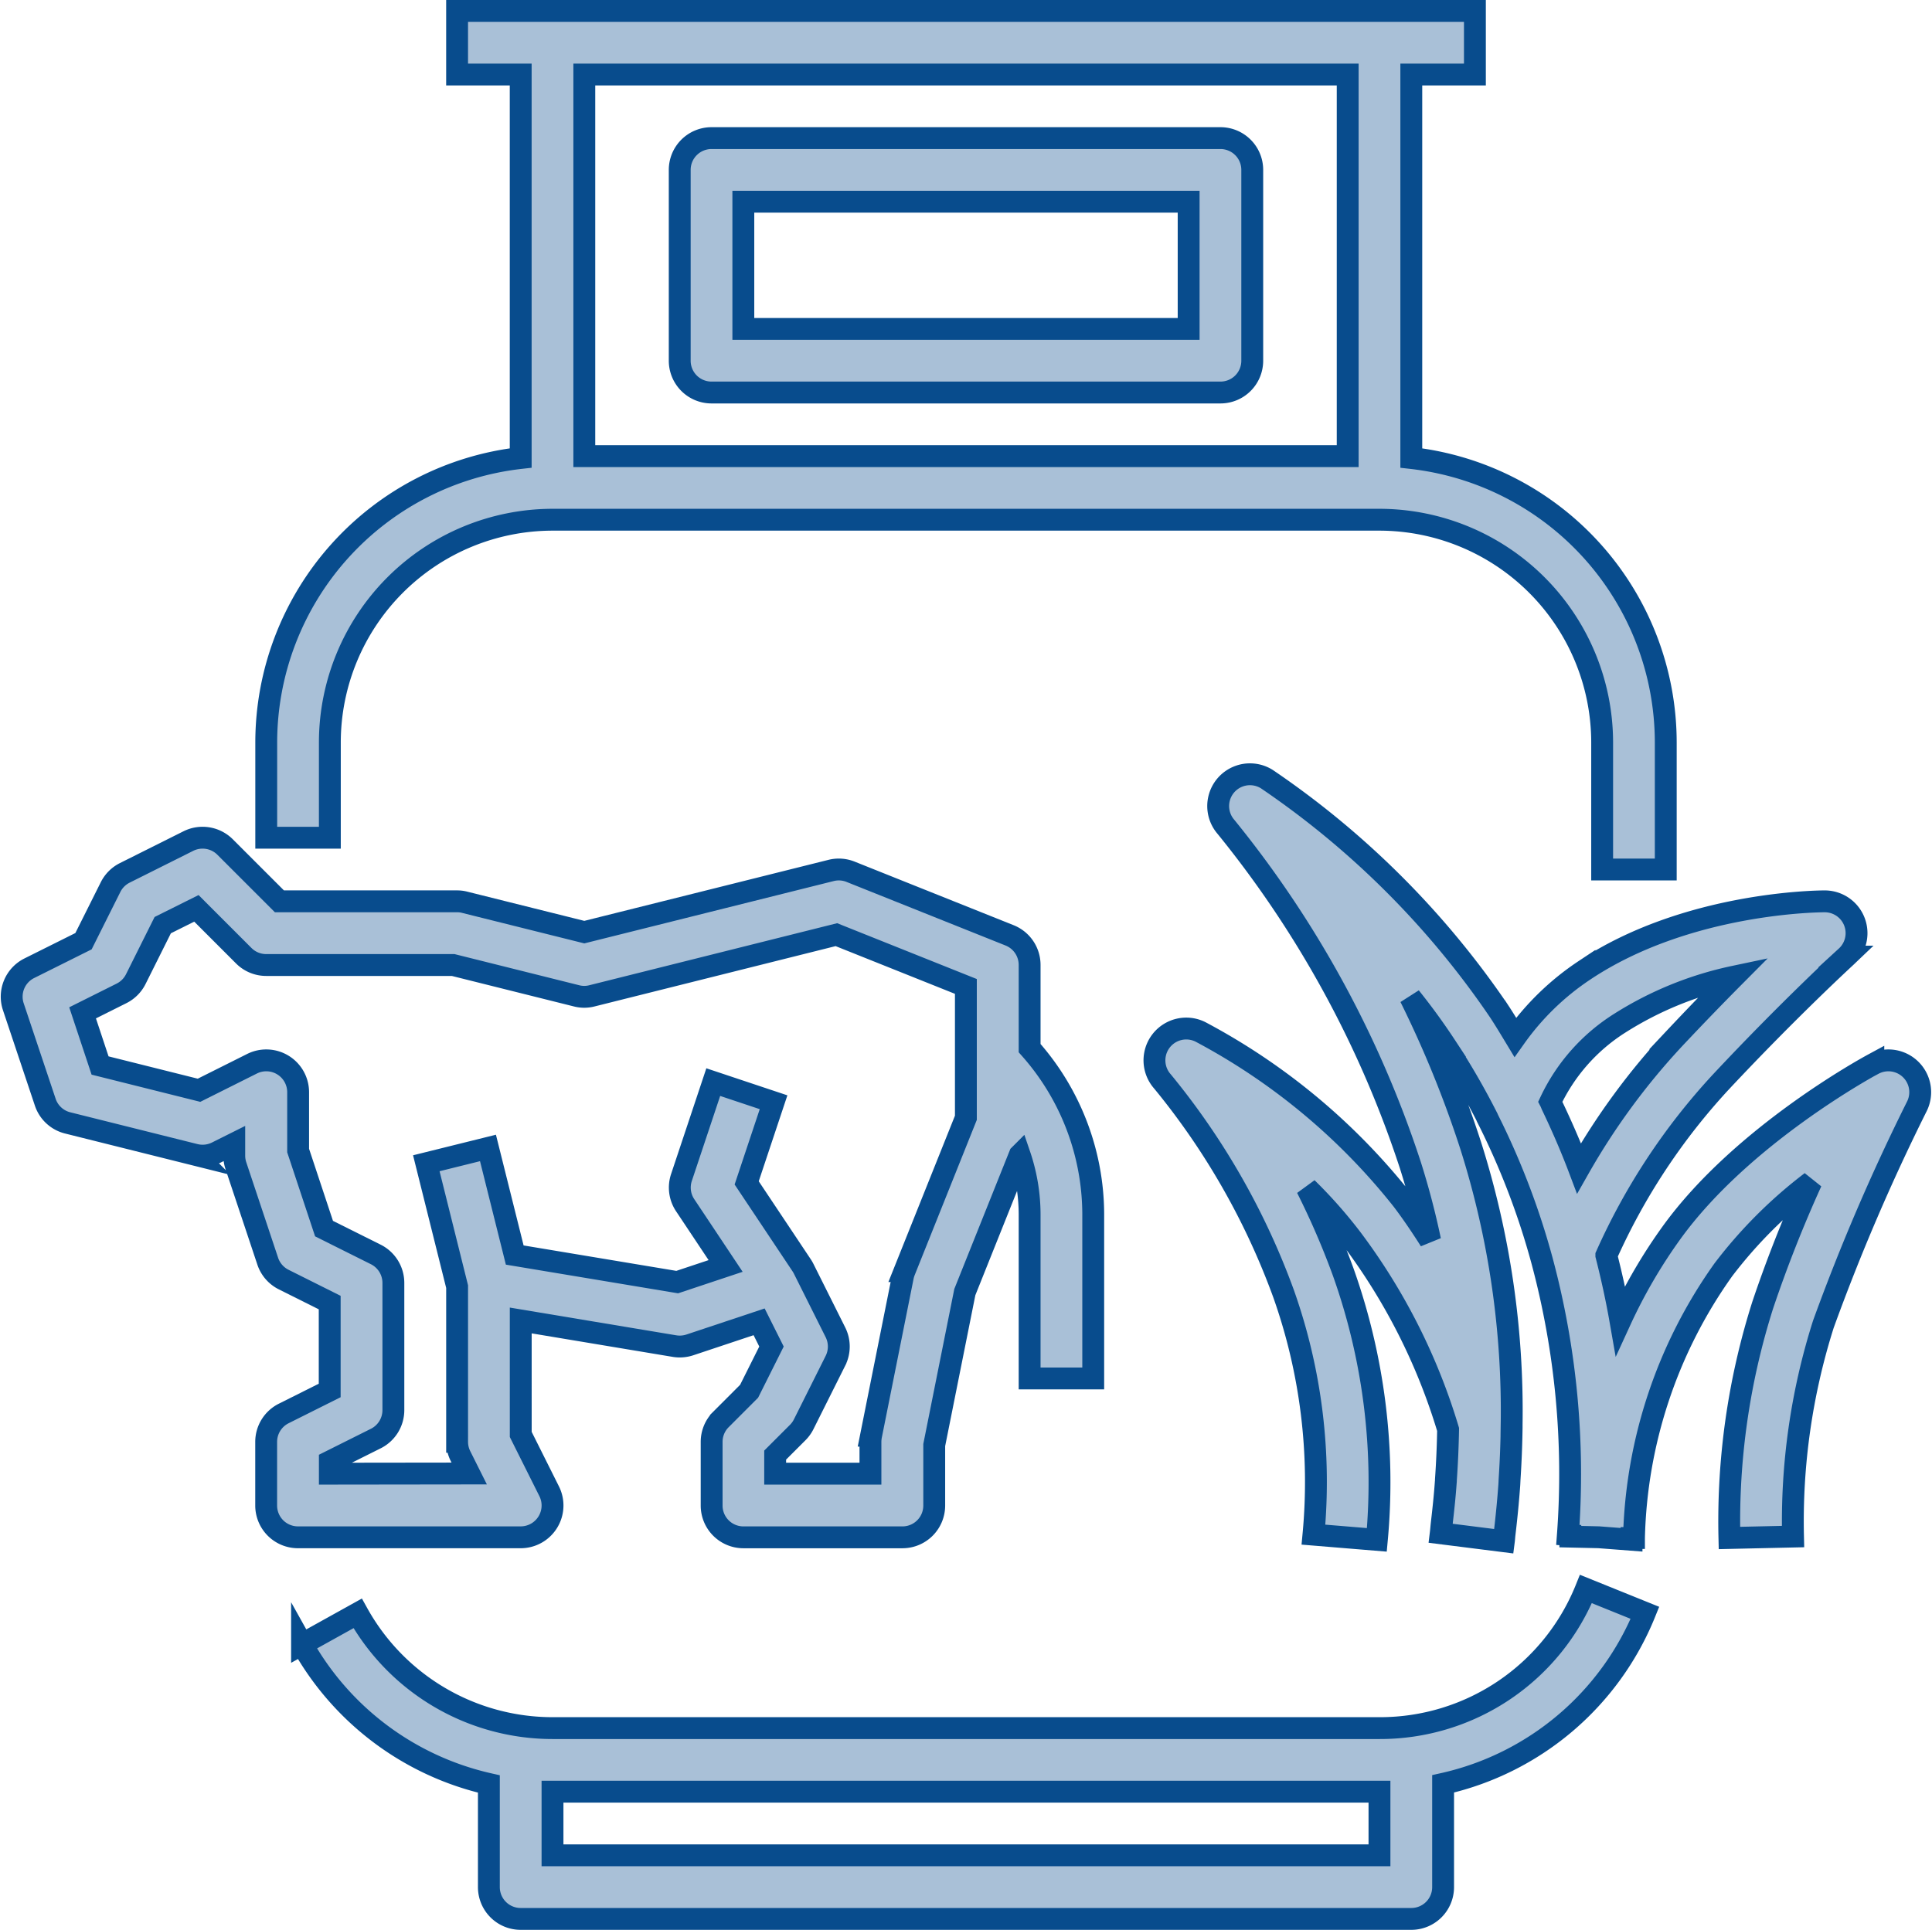 <?xml version="1.0"?>
<svg xmlns="http://www.w3.org/2000/svg" width="88.385" height="88.307" viewBox="0 0 88.385 88.307">
  <g id="noun_Biogas_1147925" transform="translate(-1.461 -1.5)">
    <path id="Pfad_658" data-name="Pfad 658" d="M60.416,57.991H22.584a10.2,10.2,0,0,1-8.914-5.25l-2.544,1.413a13.094,13.094,0,0,0,8.547,6.394v4.719a1.454,1.454,0,0,0,1.455,1.455H61.872a1.454,1.454,0,0,0,1.455-1.455V60.542a13.015,13.015,0,0,0,9.234-7.826l-2.7-1.091A10.153,10.153,0,0,1,60.416,57.991Zm0,5.82H22.584V60.9H60.416Z" transform="translate(4.153 22.585)" fill="#a9c0d7" stroke="#084c8d" stroke-width="1"/>
    <path id="Pfad_659" data-name="Pfad 659" d="M74.025,41.288v-5.82a13.11,13.11,0,0,0-11.641-13.01V4.91h2.91V2H18.731V4.91h2.91V22.457A13.11,13.11,0,0,0,10,35.468v4.365h2.91V35.468A10.2,10.2,0,0,1,23.1,25.282H60.929A10.2,10.2,0,0,1,71.115,35.468v5.82ZM24.551,22.372V4.91H59.474V22.372Z" transform="translate(3.641 0)" fill="#a9c0d7" stroke="#084c8d" stroke-width="1"/>
    <path id="Pfad_660" data-name="Pfad 660" d="M47.737,6H24.455A1.454,1.454,0,0,0,23,7.455v8.731a1.454,1.454,0,0,0,1.455,1.455H47.737a1.454,1.454,0,0,0,1.455-1.455V7.455A1.454,1.454,0,0,0,47.737,6Zm-1.455,8.731H25.91V8.91H46.282Z" transform="translate(9.557 1.82)" fill="#a9c0d7" stroke="#084c8d" stroke-width="1"/>
    <path id="Pfad_661" data-name="Pfad 661" d="M26.52,59.321a1.452,1.452,0,0,0,.064-1.416l-1.3-2.6V50.09l7.037,1.173a1.479,1.479,0,0,0,.7-.055l3.168-1.056.566,1.131-1.024,2.047-1.288,1.289a1.449,1.449,0,0,0-.426,1.029v2.91a1.454,1.454,0,0,0,1.455,1.455h7.276A1.454,1.454,0,0,0,44.2,58.557V55.791l1.4-7,2.51-6.274a8.463,8.463,0,0,1,.454,2.7v7.526h2.91V45.211a11.465,11.465,0,0,0-2.91-7.583V33.82a1.457,1.457,0,0,0-.915-1.352l-7.276-2.91a1.45,1.45,0,0,0-.892-.06L28.192,32.32l-5.468-1.365a1.367,1.367,0,0,0-.352-.045H14.243l-2.484-2.484a1.457,1.457,0,0,0-1.679-.274L7.17,29.608a1.458,1.458,0,0,0-.65.65L5.281,32.735,2.8,33.973a1.454,1.454,0,0,0-.729,1.762L3.531,40.1a1.448,1.448,0,0,0,1.027.95l5.82,1.455a1.459,1.459,0,0,0,1-.109l.8-.4v.556a1.457,1.457,0,0,0,.076.46l1.455,4.365a1.455,1.455,0,0,0,.729.841l2.106,1.053v4.022l-2.106,1.054a1.453,1.453,0,0,0-.8,1.3v2.91A1.454,1.454,0,0,0,15.1,60.012H25.282A1.457,1.457,0,0,0,26.52,59.321ZM16.551,57.1v-.556l2.106-1.053a1.453,1.453,0,0,0,.8-1.3v-5.82a1.457,1.457,0,0,0-.8-1.3l-2.372-1.184L15.1,42.315V39.641a1.457,1.457,0,0,0-2.107-1.3l-2.427,1.215L6.039,38.423l-.8-2.41,1.783-.891a1.458,1.458,0,0,0,.65-.65L8.906,32l1.54-.768L12.613,33.4a1.448,1.448,0,0,0,1.027.425h8.552l5.647,1.411a1.408,1.408,0,0,0,.7,0l11.185-2.8,5.924,2.369v6.011l-2.807,7.015a1.551,1.551,0,0,0-.076.255l-1.455,7.276a1.566,1.566,0,0,0-.028.285V57.1H36.923V56.25l1.029-1.029a1.46,1.46,0,0,0,.274-.378l1.455-2.91a1.455,1.455,0,0,0,0-1.3l-1.455-2.91a1.5,1.5,0,0,0-.09-.156l-2.516-3.773,1.23-3.69-2.759-.921-1.455,4.365a1.454,1.454,0,0,0,.169,1.267l1.852,2.781-2.215.738-7.433-1.238-1.224-4.9-2.821.7,1.409,5.646v7.1a1.458,1.458,0,0,0,.153.65l.4.8Z" transform="translate(0 11.833)" fill="#a9c0d7" stroke="#084c8d" stroke-width="1"/>
    <path id="Pfad_662" data-name="Pfad 662" d="M70.813,39.269c-.244.132-6.01,3.264-9.221,7.7A23.969,23.969,0,0,0,59.242,51q-.253-1.447-.643-2.976a29.179,29.179,0,0,1,5.234-7.932c3.127-3.342,5.716-5.719,5.74-5.742a1.456,1.456,0,0,0-.981-2.529c-.256,0-6.315.035-10.993,3.155a12.049,12.049,0,0,0-3.166,3.069c-.242-.4-.48-.8-.744-1.2A39.907,39.907,0,0,0,43.071,26.231,1.454,1.454,0,0,0,41.2,28.417a48.366,48.366,0,0,1,8.437,15.49,35.447,35.447,0,0,1,.9,3.43c-.4-.629-.818-1.251-1.267-1.844a29.284,29.284,0,0,0-9.243-7.7,1.455,1.455,0,0,0-1.733,2.271,33.164,33.164,0,0,1,5.54,9.714A25.8,25.8,0,0,1,45.2,60.8l2.9.239a28.675,28.675,0,0,0-1.54-12.258A35.9,35.9,0,0,0,44.9,44.939a21.356,21.356,0,0,1,2.044,2.311,27.828,27.828,0,0,1,4.415,8.736v.022q-.02,1.146-.1,2.28c0,.038,0,.076-.006.113-.045.64-.113,1.273-.186,1.9-.017.146-.026.29-.044.437l2.887.364h0c.013-.1.019-.212.031-.317.09-.757.164-1.507.218-2.255.007-.1.009-.2.015-.294q.076-1.174.092-2.331c0-.035,0-.068,0-.1,0-.01,0-.02,0-.031A40.181,40.181,0,0,0,52.4,43.017a49.881,49.881,0,0,0-2.771-6.811c.562.7,1.109,1.449,1.625,2.235a33.285,33.285,0,0,1,1.88,3.241c0,.006,0,.013.006.02a34.566,34.566,0,0,1,2.513,6.547h0a37.692,37.692,0,0,1,1.186,12.563l.112.009c0,.022,0,.049,0,.07l1.3.029,1.5.115c0-.025,0-.055,0-.08h.112a22.039,22.039,0,0,1,4.09-12.277,21.106,21.106,0,0,1,4.023-4.022,59.7,59.7,0,0,0-2.223,5.64,32.7,32.7,0,0,0-1.524,10.657l2.91-.065a29.836,29.836,0,0,1,1.387-9.713A94.341,94.341,0,0,1,72.806,41.2a1.455,1.455,0,0,0-1.993-1.928ZM56.037,40.986a8.551,8.551,0,0,1,3.177-3.59,15.877,15.877,0,0,1,5.231-2.129c-.816.821-1.745,1.778-2.736,2.833a31.526,31.526,0,0,0-4.36,5.937c-.361-.956-.78-1.921-1.243-2.89C56.083,41.095,56.064,41.038,56.037,40.986Z" transform="translate(16.349 10.923)" fill="#a9c0d7" stroke="#084c8d" stroke-width="1"/>
  </g>
</svg>
